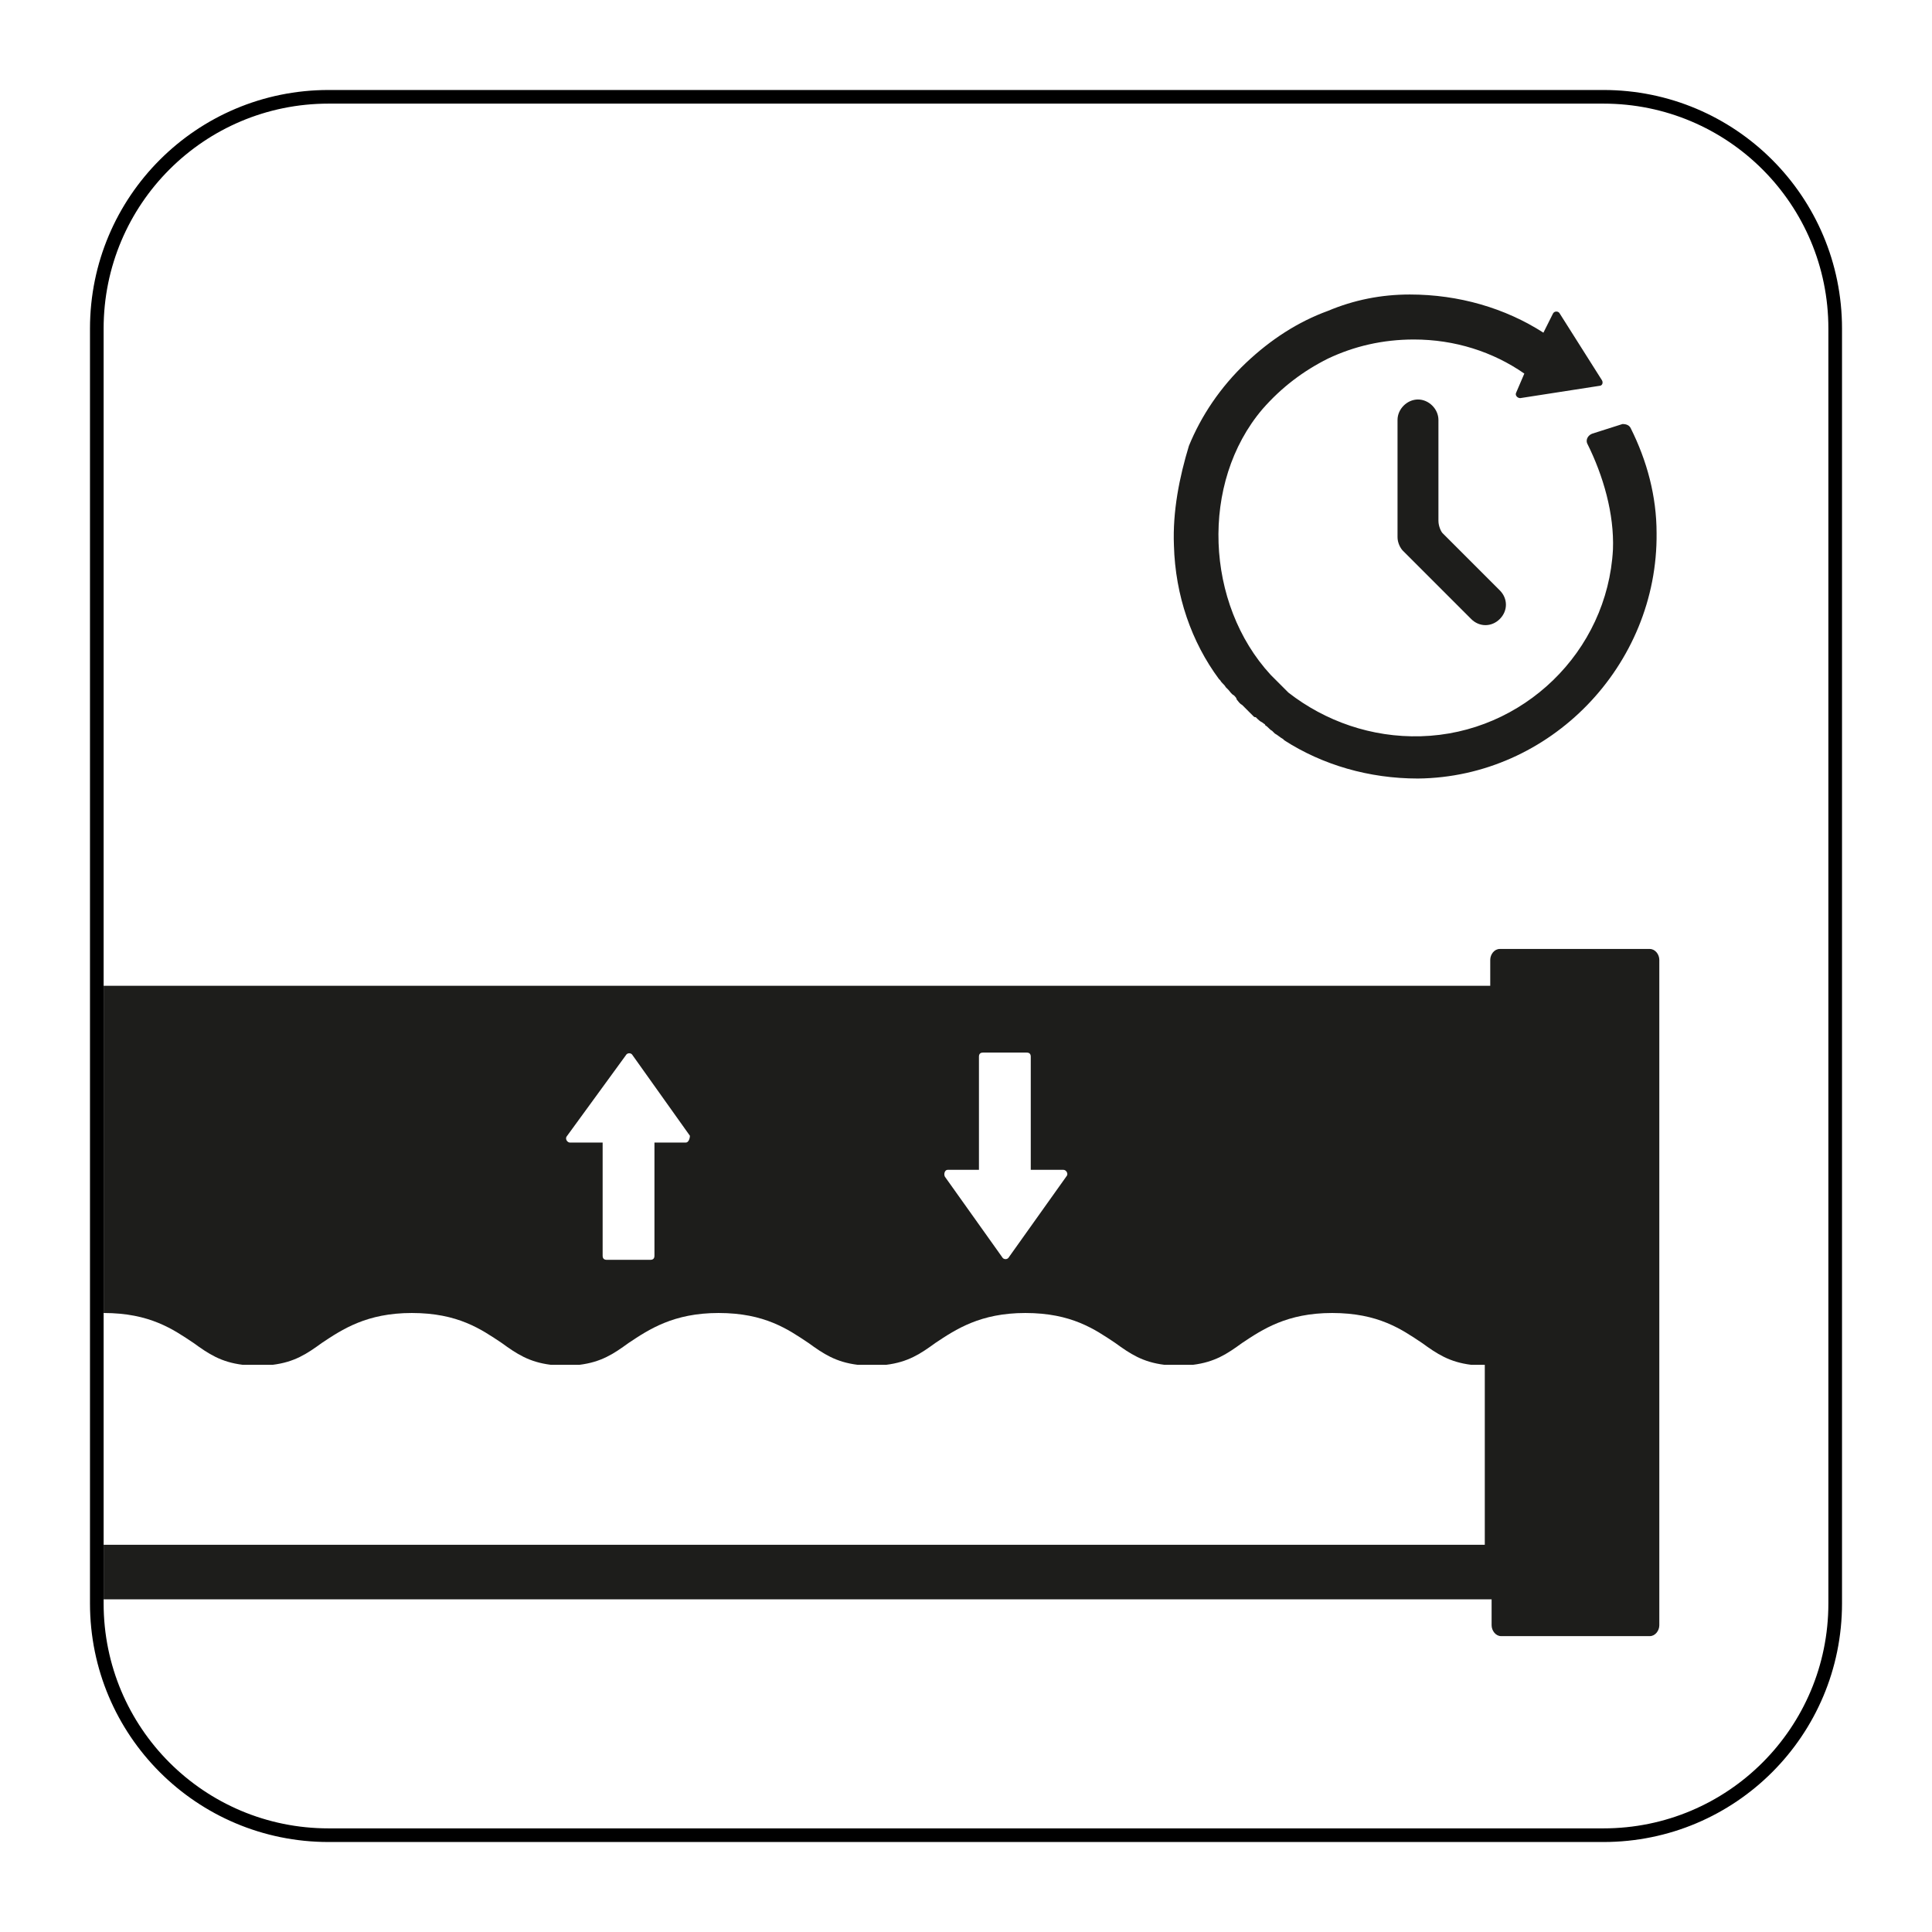 <?xml version="1.0" encoding="utf-8"?>
<svg xmlns="http://www.w3.org/2000/svg" xmlns:xlink="http://www.w3.org/1999/xlink" version="1.1" x="0px" y="0px" viewBox="0 0 141.7 141.7" style="enable-background:new 0 0 141.7 141.7;">
<style type="text/css">
	.st0{fill:none;stroke:#000000;stroke-miterlimit:10;}
	.st1{fill:#1D1D1B;}
</style>
<g id="Layer_2">
	<path class="st0" d="M117.6,134.6H24.1c-9.4,0-17-7.6-17-17V24.1c0-9.4,7.6-17,17-17h93.5c9.4,0,17,7.6,17,17v93.5&#xA;		C134.6,127,127,134.6,117.6,134.6z"/>
</g>
<g id="Pictograma">
	<g>
		<path class="st1" d="M105.5,38.2v-7.4c0-0.8-0.7-1.5-1.5-1.5l0,0c-0.8,0-1.5,0.7-1.5,1.5v8.6c0,0.4,0.2,0.8,0.4,1l5,5&#xA;			c0.6,0.6,1.5,0.6,2.1,0l0,0c0.6-0.6,0.6-1.5,0-2.1l-4.2-4.2C105.7,39,105.5,38.6,105.5,38.2z"/>
		<path class="st1" d="M109.5,113.3H7.6v4h101.8v1.9c0,0.4,0.3,0.8,0.7,0.8h10.9c0.4,0,0.7-0.4,0.7-0.8V117c0-1.2,0-2.4,0-3.6&#xA;			c0,0,0-2.9,0-4.4c0-3.9,0-3,0-14.2c0-2.2,0-3.2,0-6.5c0-1.2,0-9.5,0-11.9c0-1.1,0-3,0-3.5v-2.5c0-0.4-0.3-0.8-0.7-0.8H110&#xA;			c-0.4,0-0.7,0.4-0.7,0.8v1.9H7.6v24c3.4,0,5.1,1.2,6.6,2.2c1.1,0.8,2,1.4,3.6,1.6H20c1.6-0.2,2.5-0.8,3.6-1.6&#xA;			c1.5-1,3.3-2.2,6.6-2.2v0c0,0,0,0,0,0c0,0,0,0,0,0c3.4,0,5.1,1.2,6.6,2.2c1.1,0.8,2,1.4,3.6,1.6h2.1c1.6-0.2,2.5-0.8,3.6-1.6&#xA;			c1.5-1,3.3-2.2,6.6-2.2v0c0,0,0,0,0,0s0,0,0,0c0,0,0,0,0,0c0,0,0,0,0,0c3.4,0,5.1,1.2,6.6,2.2c1.1,0.8,2,1.4,3.6,1.6h2.1&#xA;			c1.6-0.2,2.5-0.8,3.6-1.6c1.5-1,3.3-2.2,6.6-2.2c0,0,0,0,0,0s0,0,0,0c3.4,0,5.1,1.2,6.6,2.2c1.1,0.8,2,1.4,3.6,1.6h2.1&#xA;			c1.6-0.2,2.5-0.8,3.6-1.6c1.5-1,3.3-2.2,6.6-2.2c3.4,0,5.1,1.2,6.6,2.2c1.1,0.8,2,1.4,3.6,1.6h1V113.3z M50.3,83.8H48v8.3&#xA;			c0,0.2-0.1,0.3-0.3,0.3h-3.2c-0.2,0-0.3-0.1-0.3-0.3v-8.3h-2.4c-0.2,0-0.4-0.3-0.2-0.5l4.3-5.9c0.1-0.2,0.4-0.2,0.5,0l4.2,5.9&#xA;			C50.6,83.5,50.5,83.8,50.3,83.8z M78.2,86.3L74,92.2c-0.1,0.2-0.4,0.2-0.5,0l-4.2-5.9c-0.1-0.2,0-0.5,0.2-0.5h2.3v-8.3&#xA;			c0-0.2,0.1-0.3,0.3-0.3h3.2c0.2,0,0.3,0.1,0.3,0.3v8.3H78C78.2,85.8,78.4,86.1,78.2,86.3z"/>
		<path class="st1" d="M116.8,31.8c-0.3,0.1-0.5,0.4-0.4,0.7c1.2,2.4,2,5.2,1.9,7.8c-0.4,7.5-6.6,13.5-14.1,13.7&#xA;			c-3.6,0.1-7-1.1-9.7-3.2c-0.4-0.4-0.9-0.9-1.3-1.3c-4.8-5.2-5.2-14.1-0.6-19.5c1.4-1.6,3-2.8,4.8-3.7v0c1.9-0.9,4-1.4,6.3-1.4&#xA;			c3,0,5.8,0.9,8.1,2.5l-0.6,1.4c-0.1,0.2,0.1,0.4,0.3,0.4l5.8-0.9c0.2,0,0.3-0.2,0.2-0.4l-3.1-4.9c-0.1-0.2-0.4-0.2-0.5,0l-0.7,1.4&#xA;			c-2.8-1.8-6.2-2.8-9.8-2.8c-2.1,0-4.1,0.4-6,1.2v0c-2.2,0.8-4.2,2.1-6,3.8c-1.9,1.8-3.3,3.9-4.2,6.1C86.5,35,86,37.5,86.1,40&#xA;			c0.1,3.7,1.3,7.1,3.3,9.8c0,0,0.1,0.1,0.1,0.1c0.1,0.2,0.3,0.3,0.4,0.5c0.1,0.1,0.1,0.1,0.2,0.2c0.1,0.1,0.2,0.3,0.4,0.4&#xA;			c0.1,0.1,0.2,0.2,0.2,0.3c0.1,0.1,0.2,0.3,0.4,0.4c0.1,0.1,0.1,0.1,0.2,0.2c0,0,0,0,0,0c0.2,0.2,0.4,0.4,0.6,0.6&#xA;			c0.1,0.1,0.1,0.1,0.2,0.1c0.2,0.2,0.3,0.3,0.5,0.4c0.1,0.1,0.2,0.1,0.2,0.2c0.2,0.1,0.3,0.3,0.5,0.4c0.1,0.1,0.1,0.1,0.2,0.2&#xA;			c0.2,0.1,0.4,0.3,0.6,0.4c0,0,0.1,0.1,0.1,0.1c2.8,1.8,6.2,2.8,9.8,2.8c9.7-0.1,17.6-8.3,17.5-18c0-2.7-0.7-5.3-1.9-7.7&#xA;			c-0.1-0.2-0.3-0.3-0.6-0.3L116.8,31.8z"/>
	</g>
</g>
</svg>
